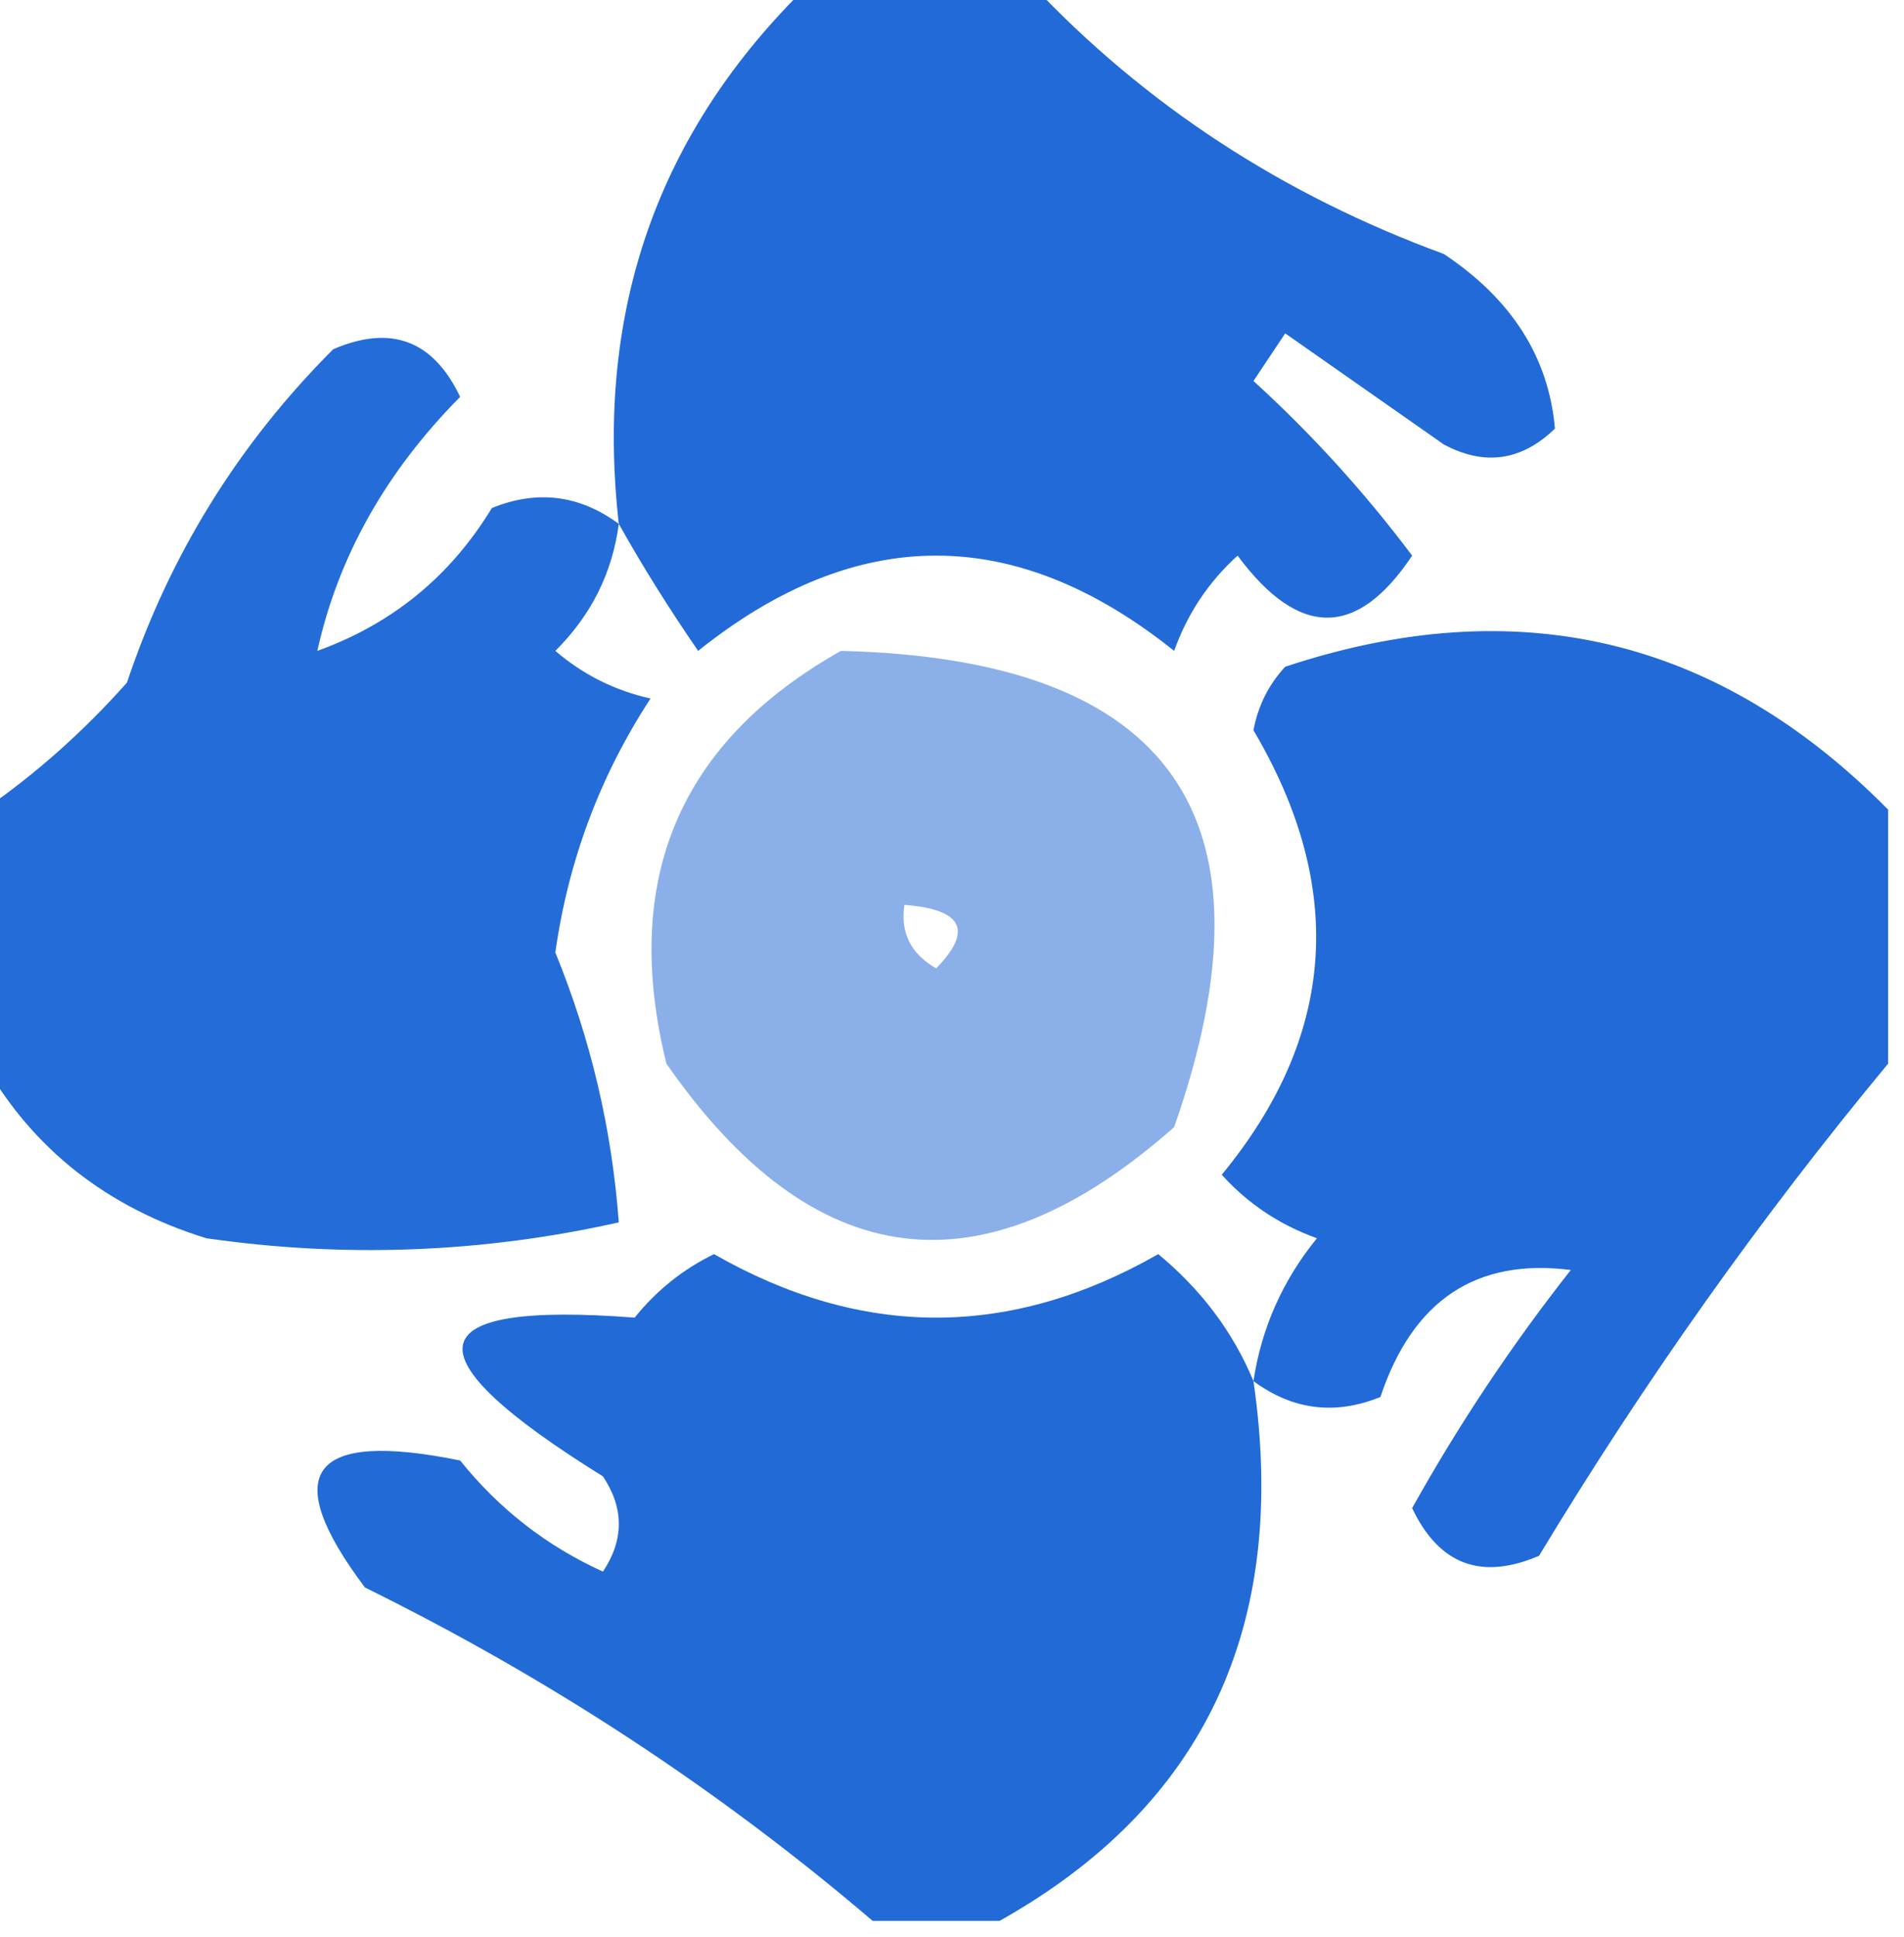 <?xml version="1.0" encoding="UTF-8"?>
<!DOCTYPE svg PUBLIC "-//W3C//DTD SVG 1.1//EN" "http://www.w3.org/Graphics/SVG/1.1/DTD/svg11.dtd">
<svg xmlns="http://www.w3.org/2000/svg" version="1.1" width="60px" height="61px" style="shape-rendering:geometricPrecision; text-rendering:geometricPrecision; image-rendering:optimizeQuality; fill-rule:evenodd; clip-rule:evenodd" xmlns:xlink="http://www.w3.org/1999/xlink">
<g><path style="opacity:0.956" fill="#1964d6" d="M 25.5,-0.5 C 27.833,-0.5 30.167,-0.5 32.5,-0.5C 36.084,3.304 40.417,6.137 45.5,8C 47.638,9.422 48.805,11.255 49,13.5C 47.95,14.517 46.784,14.684 45.5,14C 43.833,12.833 42.167,11.667 40.5,10.5C 40.167,11 39.833,11.5 39.5,12C 41.328,13.663 42.995,15.496 44.5,17.5C 42.764,20.105 40.931,20.105 39,17.5C 38.085,18.328 37.419,19.328 37,20.5C 32,16.5 27,16.5 22,20.5C 21.066,19.142 20.232,17.808 19.5,16.5C 18.738,9.78 20.738,4.114 25.5,-0.5 Z"/></g>
<g><path style="opacity:0.949" fill="#1965d6" d="M 19.5,16.5 C 19.297,18.044 18.63,19.378 17.5,20.5C 18.376,21.251 19.376,21.751 20.5,22C 18.911,24.431 17.911,27.097 17.5,30C 18.617,32.731 19.283,35.565 19.5,38.5C 15.204,39.462 10.871,39.629 6.5,39C 3.379,38.033 1.046,36.2 -0.5,33.5C -0.5,30.833 -0.5,28.167 -0.5,25.5C 1.129,24.375 2.629,23.041 4,21.5C 5.343,17.49 7.509,13.99 10.5,11C 12.319,10.217 13.652,10.717 14.5,12.5C 12.158,14.865 10.658,17.531 10,20.5C 12.362,19.648 14.195,18.148 15.5,16C 16.928,15.421 18.262,15.588 19.5,16.5 Z"/></g>
<g><path style="opacity:0.962" fill="#1965d6" d="M 59.5,25.5 C 59.5,28.167 59.5,30.833 59.5,33.5C 55.487,38.336 51.82,43.503 48.5,49C 46.681,49.783 45.348,49.283 44.5,47.5C 45.971,44.864 47.637,42.364 49.5,40C 46.519,39.619 44.519,40.952 43.5,44C 42.072,44.579 40.738,44.412 39.5,43.5C 39.751,41.83 40.418,40.33 41.5,39C 40.328,38.581 39.328,37.915 38.5,37C 42.1,32.633 42.433,27.967 39.5,23C 39.645,22.228 39.978,21.561 40.5,21C 47.806,18.577 54.139,20.077 59.5,25.5 Z"/></g>
<g><path style="opacity:0.5" fill="#1963d4" d="M 26.5,20.5 C 36.928,20.751 40.428,25.751 37,35.5C 30.969,40.83 25.636,40.163 21,33.5C 19.571,27.7 21.404,23.367 26.5,20.5 Z M 28.5,28.5 C 30.337,28.64 30.67,29.306 29.5,30.5C 28.703,30.043 28.369,29.376 28.5,28.5 Z"/></g>
<g><path style="opacity:0.954" fill="#1965d6" d="M 39.5,43.5 C 40.621,51.213 37.954,56.88 31.5,60.5C 30.167,60.5 28.833,60.5 27.5,60.5C 22.658,56.369 17.324,52.869 11.5,50C 8.774,46.37 9.774,45.037 14.5,46C 15.729,47.529 17.229,48.696 19,49.5C 19.667,48.5 19.667,47.5 19,46.5C 12.784,42.642 13.118,40.975 20,41.5C 20.689,40.643 21.522,39.977 22.5,39.5C 27.167,42.167 31.833,42.167 36.5,39.5C 37.859,40.624 38.859,41.958 39.5,43.5 Z"/></g>
</svg>
